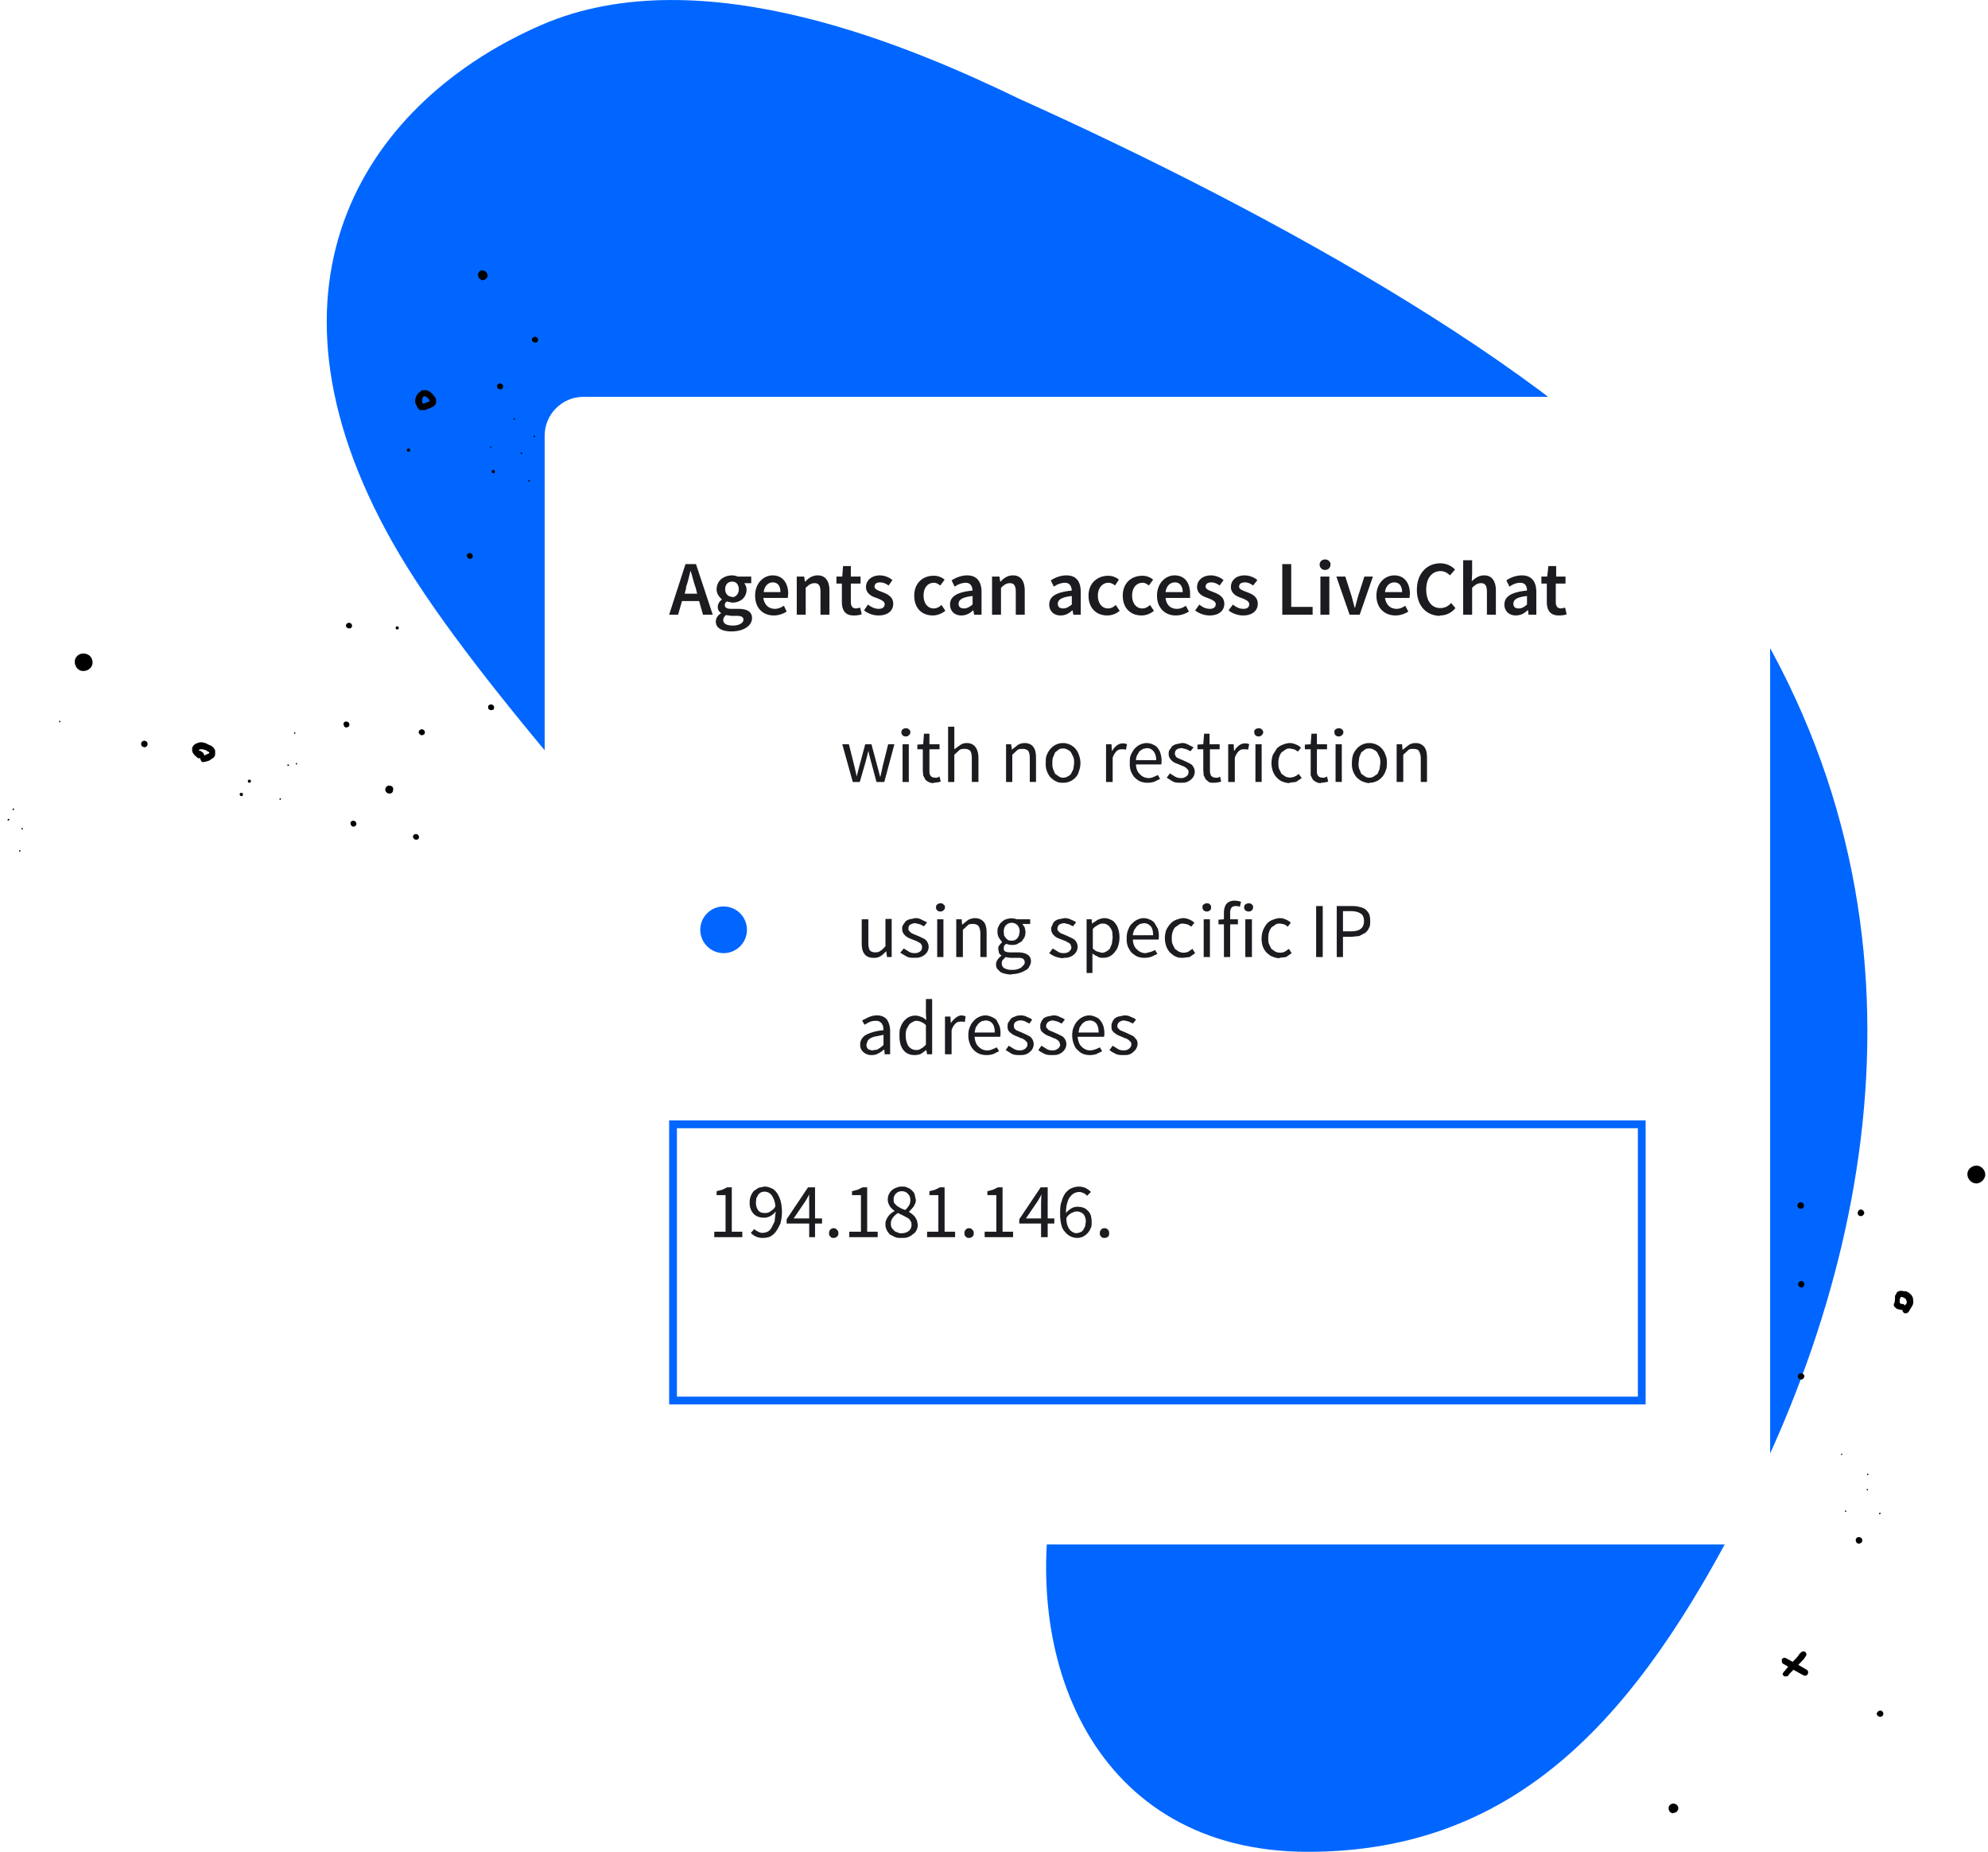 <svg xmlns="http://www.w3.org/2000/svg" width="511" height="476" fill="none"><path fill="#06F" d="M139.2 6.4c41.6-18 96.7 6.4 123 19.1C326.4 54.4 406.3 98 437.6 139.6c62.7 83.7 47 177.8 9.8 249.7C421.3 439.8 391 476 336.2 476c-55 0-75-50-64.7-96.5C281.8 333 139.2 207.2 101 139.6 62.7 72 95 25.6 139.2 6.4z"/><path fill="#000" d="M90.6 212.5c.4 0 .9-.1 1-.6a.8.8 0 00-1.5-.5c0 .5.1.9.5 1zm16.1 3.3c.4.1 1 0 1-.6a.8.8 0 00-1.5-.4c-.1.3 0 .8.5 1zm19.3-33.3c.4.1 1 0 1-.5a.8.8 0 00-1.5-.5c-.1.4 0 .9.5 1zm-17.8 6.5c.4 0 .9-.1 1-.6a.8.8 0 00-1.5-.5c-.2.4 0 .8.5 1zm-19.4-2c.4 0 .9-.1 1-.6a.8.8 0 00-1.5-.5c0 .4.1 1 .5 1zm-51.9 5c.3.2.8 0 1-.5a.8.8 0 00-1.6-.5c-.1.5.2 1 .6 1zm83.6-48.4c.4.1 1 0 1-.5a.8.8 0 00-1.5-.5c-.1.4.2.8.5 1zm7.8-43.6c.4.2.9 0 1-.5a.8.8 0 00-1.5-.5c-.1.5.1 1 .5 1zm-38.8 61.5c.4.1.9 0 1-.6a.8.8 0 00-1.5-.4c-.2.4 0 .8.5 1zM137.3 88c.4.2.9 0 1-.5a.8.8 0 00-1.5-.5c-.2.4 0 .8.5 1zM49.4 192.8v.2l.1.4.4.6 1 .9h.6c0 .2 0 .4.2.6 0 .2.2.3.4.4l.7-.1 1-.3.7-.5c.4-.2.7-.5.8-1v-1c0-.3-.3-.6-.5-.9-.3-.3-.7-.5-1-.6l-1-.5-.9-.2c-.4 0-.7 0-1.1.2a2 2 0 00-1.4 1.2v.6zm1.5.2zm.2-.2l.3-.2h.7l1 .3c.1.2.4.3.6.4l.1.1v.2c0 .1 0 0 0 0l-1.3.6c0-.2-.1-.5-.4-.8l-.6-.4c-.2 0-.3 0-.4-.2zm55.6-89.8c0 .5.1.8.4 1.2 0 .3.3.6.5.9 0 .2.3.3.6.3h1c.8-.3 1.7-.6 2.3-1 .4-.3.6-.7.6-1.1 0-.4 0-.8-.2-1.1a141.4 141.4 0 01-.8-1c-.4-.4-.9-.7-1.4-.9h-1.2l-.9.7a3.4 3.4 0 00-.9 2zm2-.7v-.3l.2-.1c0-.1.1 0 .2 0h.4l.4.4.5.5v.2h.1v.1l-1.7.7-.3-.4v-.7l.1-.4zm49 73.7c.2 0 .4 0 .6-.2.2-.1.4-.3.5-.6l1.4-3.6c.2-.5 0-1.1-.5-1.3-.4-.1-.9.2-1 .8l-1.5 3.6c-.2.6 0 1.2.5 1.3z"/><path fill="#000" d="M156.3 173.2l2 .7c.4 0 .7.2 1 .4.3 0 .6.1.8.3h.2c.2.2.3.2.6.1l.6-.3c.1-.2.2-.4 0-.7 0-.1 0-.4-.3-.5l-.6-.4-.6-.1-1-.4-2-.7a.8.8 0 00-1 .6c-.4.4-.2.9.3 1zM72 205.6l.2-.1v-.3h-.3c0 .1-.1.3 0 .4zm2-8.7l.3-.1-.1-.3h-.3v.4zm2.1-.4h.3l-.1-.4-.3.1.1.3zm-.4-7.9h.2v-.4l-.3.1v.3zm60.2-64.8l.3-.1-.1-.3h-.3v.4zm1.3-11.4l.3-.1v-.3h-.4l.1.4zm-5.1-4.5l.3-.1-.1-.3h-.3l.1.4zm-6.1 7.2h.3v-.3h-.3v.3zm8 1.6l.2-.1v-.3l-.4.1.1.3zm-118.8 69l.3-.1v-.3h-.3v.4zm-13 25.2l.2-.1v-.3H2c0 .2-.1.3 0 .4zm1.1-2.7h.3v-.4l-.4.1.1.3zm2.3 5h.3l-.1-.4-.3.1.1.3zm-.6 5.7l.3-.1-.1-.3-.3.1v.3zm94.7-15c.6.2 1.2 0 1.3-.6.2-.6 0-1.2-.6-1.3a1 1 0 00-1.3.6 1 1 0 00.6 1.3zm-37.7.7c.2.1.4 0 .4-.2.1-.3 0-.5-.2-.6-.3 0-.5 0-.6.3 0 .3.2.5.3.5zm2-3.4c.2 0 .4 0 .5-.3 0-.2 0-.4-.3-.5-.2 0-.4 0-.5.3 0 .2.1.5.3.5zm41-85.1c.1 0 .4 0 .4-.3.1-.2 0-.4-.2-.5-.3 0-.5 0-.6.3 0 .2 0 .4.3.5zm35.7 7.9c.3.1.5 0 .6-.2 0-.3 0-.5-.3-.5-.3-.1-.5 0-.5.2-.1.3 0 .5.2.5zm-14-2.4c.2.1.4 0 .5-.2 0-.3 0-.5-.3-.6-.2 0-.4 0-.5.3 0 .2 0 .5.3.5zM102 161.8c.2 0 .4 0 .5-.3 0-.2 0-.4-.3-.5-.2 0-.4 0-.5.3 0 .2 0 .4.3.5zm-81.2 10.6c1.2.3 2.5-.3 2.9-1.5.3-1.1-.2-2.4-1.5-2.8-1.2-.4-2.5.2-2.9 1.4-.3 1.2.3 2.5 1.5 2.9zm140.1-41.2c1.2.4 2.5-.2 2.8-1.4.4-1.2-.1-2.5-1.4-2.9-1.2-.3-2.5.3-2.9 1.5-.3 1 .3 2.4 1.5 2.8zM123.7 72c.6.1 1.3-.2 1.6-.9.1-.6-.2-1.3-.9-1.5-.6-.2-1.3 0-1.5.8-.1.6.2 1.3.8 1.5zm339.2 238.7c.4 0 .8-.3.8-.8a.8.8 0 00-1.7 0c0 .4.4.8.9.8zm15.4 1.9c.4 0 .8-.3.9-.8 0-.4-.4-.9-.9-.9-.4 0-.8.4-.8.9 0 .4.3.8.8.8zm-15.3 42c.3 0 .7-.3.8-.8 0-.4-.4-.8-.9-.8-.4 0-.8.3-.8.8 0 .4.4.8.8.8zm14.8 42.2c.4 0 .9-.4.9-.8 0-.5-.4-.9-.9-.9-.4 0-.8.3-.8.8 0 .4.3.9.8.9zM463 331c.4 0 .8-.4.8-.9a.8.8 0 00-1.6 0c0 .4.3.8.8.8zm-23.5 0c.4 0 .8-.4.8-.9a.8.8 0 00-1.6 0c0 .4.4.8.8.8zm47.7 5.1c.1.2.4.3.6.4l.8.2h.4c0 .3.2.6.4.8.4.2 1 0 1.2-.3l.6-1 .3-.5c.2-.3.3-.7.3-1.1l-.1-1c-.2-.4-.3-.7-.7-1-.3-.3-.7-.6-1.2-.7h-.4l-.6-.1c-.3 0-.6 0-.9.2-.2 0-.4.3-.5.6l-.3.5v.7l-.1 1c-.4.6-.2 1 .2 1.3zm1.3-2.3v-.4h.2c.3 0 .4 0 .7.2l.4.2.1.2.1.2.1.3v.5l-.5.6c0-.2-.3-.4-.5-.4s-.4 0-.7-.2a2 2 0 010-1.3zm0 1.2v.1zm0-1.5s0-.1 0 0c0-.1 0-.1 0 0 0-.1 0 0 0 0zm0-.2s.1 0 0 0c.1 0 0 0 0 0zM412.4 353l.3 1c.1.4.4.8 1 1l.7.3c.6.2 1 .4 1.6.4.2 0 .4 0 .6-.2.2 0 .3-.2.3-.4h.2c.2 0 .4-.2.5-.3.6-1.2 1.4-2.6.7-3.8l-.5-.7-.7-.3-.6-.2h-2.3l-.6.4-.5.4c-.3.3-.5.7-.6 1.2v1.2zm1.7-.7v-.3c.2 0 .2-.2.2-.2l.4-.4.2-.1.4-.1h.8l.7.3.1.2v.4c0 .3-.2.6-.3.8 0 .3-.2.5-.3.8v.2h-.2a5 5 0 01-1.5-.5h-.2v-.2c0-.2-.2-.3-.1-.4-.2-.1-.2-.3-.2-.5zM401 311.2c.2.4.7.5 1.1.4 1-.4 1.9-1 2.9-1.3l2.7-1.2c.4-.3.6-.7.4-1.2a1 1 0 00-1.2-.3c-.8.5-1.8.8-2.6 1.2l-2.9 1.3c-.3.1-.5.5-.5.7v.4z"/><path fill="#000" d="M402.9 308.1l.4 1.3 1 2.4c.2.4.7.5 1.1.3.5-.2.6-.7.4-1.1l-.5-1.2c-.3-.8-.5-1.7-1-2.4-.1-.4-.7-.5-1.1-.3-.2 0-.3.2-.4.4v.6zm55.3 122.3l.4.5h.6c.3 0 .4-.1.5-.3l.4-.5 1.8-1.8 1.9-2c0-.2.2-.3.3-.5.3-.3.3-.8 0-1.1a.8.8 0 00-1.1 0c-.5.4-.7.8-1 1.2l-1.7 1.8-.9 1-1 1.2-.2.4c0-.1 0 0 0 0z"/><path fill="#000" d="M458.4 427.7l2.4 1.4 2.7 1.5c.4.2.9.2 1.1-.2.3-.4.2-1-.2-1.2l-2.6-1.5-2.6-1.4c-.4-.3-.9-.2-1.2.2v.4c0 .4.1.7.4.8zm24.9 13.6c.4 0 .8-.3.8-.8 0-.4-.3-.8-.8-.8-.4 0-.8.3-.9.8 0 .4.4.8.9.8zm-35.9-86.7c.1 0 .3 0 .3-.2l-.2-.2-.2.1.1.3zm-9.5-33.8l.2-.2-.1-.2-.3.1c0 .1 0 .3.2.3zm3.5-9.6s.3 0 .3-.2l-.2-.2-.3.1.2.3zm-15.2-2.6s.2 0 .2-.2l-.1-.2-.3.1.2.3zm56.9 80.7l.3-.2s0-.3-.2-.3l-.2.2.1.3zm-3.1-6.2l.2-.1-.2-.3s-.2 0-.2.2l.1.2zm0-3.9l.3-.2s0-.2-.2-.2l-.2.1c0 .1 0 .3.2.3zm-5.6 9.4l.2-.1-.1-.3-.3.2s0 .2.2.2zm-1.1-14.6l.3-.1-.2-.3-.2.2.1.3zm-28.4-57.5s.2 0 .2-.2l-.1-.2c-.1 0-.3 0-.3.2l.2.2zm-1.9-13.3l.2-.1-.1-.3c-.1 0-.3 0-.3.2 0 0 0 .2.2.2zm7.7 11.1c.3 0 .4-.2.4-.4 0-.3-.1-.4-.4-.4-.2 0-.4.1-.4.4 0 .2.2.4.4.4zm-31.5 9.9c.2 0 .4-.2.4-.5 0-.2-.1-.4-.4-.4-.2 0-.4.2-.4.4 0 .3.1.5.4.5zm88.8-20c1.1 0 2.2-1 2.3-2.2 0-1.3-1-2.3-2.2-2.4-1.3 0-2.4 1-2.4 2.2 0 1.2.9 2.3 2.2 2.4zM430.1 466c.7 0 1.2-.4 1.3-1.2 0-.6-.5-1.2-1.3-1.2-.6 0-1.2.5-1.2 1.2s.5 1.3 1.2 1.3z"/><g filter="url(#filter0_dd)"><rect width="315" height="295" x="140" y="102" fill="#fff" rx="10"/></g><rect width="249" height="71" x="173" y="289" stroke="#06F" stroke-width="2" rx="https://www.livechat.com/features/security/9"/><path fill="#1B1B20" d="M183.6 318v-1.4h2.9v-9.4h-2.3v-1l1.5-.4 1.2-.6h1.2v11.4h2.7v1.4h-7.2zm13-6.2c.5 0 1-.1 1.4-.4.5-.3 1-.7 1.3-1.3a5.5 5.5 0 00-.9-2.8 2.3 2.3 0 00-2.8-.8 2 2 0 00-.7.6l-.5.9-.1 1.1c0 .8.2 1.5.6 2 .3.5 1 .7 1.7.7zm-.6 6.4a4 4 0 01-3-1.3l.9-1c.2.3.6.5 1 .7.3.2.7.3 1 .3.5 0 1-.1 1.4-.3.4-.2.7-.5 1-1l.8-1.6.3-2.6c-.4.5-1 1-1.4 1.2-.6.3-1.1.4-1.6.4-1.1 0-2-.3-2.7-1a4 4 0 01-1-2.9 4.4 4.4 0 011.1-3l1.2-.8 1.5-.3a4 4 0 011.7.4c.6.2 1 .6 1.4 1.1.4.5.7 1.2 1 2a11.7 11.7 0 010 6c-.4.8-.7 1.5-1.2 2.1-.4.6-1 1-1.5 1.3-.6.2-1.2.3-1.9.3zm12-.2v-3.5h-5.8v-1.1l5.5-8.2h1.8v8h1.8v1.3h-1.8v3.5H208zm-4-4.8h4v-3.7a41 41 0 010-2.5 19.5 19.5 0 01-1 1.8l-3 4.4zm10.3 5c-.3 0-.6 0-.8-.3-.3-.2-.4-.5-.4-.9s.1-.7.4-1c.2-.2.5-.3.8-.3.3 0 .6.1.8.4.3.2.4.5.4.9s-.1.7-.4.9c-.2.2-.5.3-.8.3zm4-.2v-1.4h3v-9.4H219v-1l1.5-.4 1.2-.6h1.2v11.4h2.7v1.4h-7.2zm13.4.2c-.6 0-1.1 0-1.6-.2l-1.4-.7c-.3-.4-.6-.7-.8-1.2a3 3 0 01-.3-1.4c0-.4 0-.8.2-1.1a4.2 4.2 0 012.2-2.3c-.5-.4-1-.8-1.3-1.3-.3-.5-.5-1-.5-1.7a3.1 3.1 0 012.2-3c.4-.2.9-.3 1.4-.3.6 0 1 0 1.5.3.4.1.8.4 1.1.7.3.3.6.6.7 1l.3 1.4c0 .3 0 .7-.2 1a4 4 0 01-.4.8l-.6.7-.6.6a6.4 6.4 0 011.6 1.3l.5.9.2 1.1c0 .5-.1 1-.3 1.4-.2.4-.5.8-.9 1a4 4 0 01-1.3.8c-.5.2-1 .2-1.7.2zm1-7.2c.4-.3.7-.8 1-1.2.2-.4.3-.9.3-1.3 0-.7-.2-1.2-.6-1.6a2 2 0 00-1.6-.7 2 2 0 00-1.5.6 2 2 0 00-.6 1.5c0 .4 0 .7.2 1l.7.7 1 .6 1 .4zm-1 6c.8 0 1.4-.2 1.9-.6.5-.4.7-1 .7-1.6 0-.4-.1-.8-.3-1-.2-.4-.4-.6-.8-.8a42.2 42.2 0 00-2.4-1.2 5 5 0 00-1.3 1.2 2.6 2.6 0 00-.3 2.6l.6.7c.3.3.6.4 1 .5.2.2.6.2 1 .2zm6.6 1v-1.4h2.9v-9.4h-2.3v-1l1.5-.4 1.2-.6h1.2v11.4h2.7v1.4h-7.2zm10.8.2c-.3 0-.6 0-.8-.3-.3-.2-.4-.5-.4-.9s.1-.7.4-1c.2-.2.5-.3.8-.3.3 0 .6.1.8.4.3.2.4.5.4.9s-.1.7-.4.9c-.2.2-.5.3-.8.3zm4-.2v-1.4h3v-9.4h-2.3v-1l1.5-.4 1.2-.6h1.2v11.4h2.7v1.4h-7.2zm14.5 0v-3.5H262v-1.1l5.5-8.2h1.8v8h1.7v1.3h-1.7v3.5h-1.6zm-4-4.8h4v-3.7a41 41 0 01.1-2.5 19.5 19.5 0 01-1 1.8l-3 4.4zm13.3 5a4 4 0 01-3.1-1.5c-.5-.5-.8-1.1-1-1.9-.2-.8-.3-1.7-.3-2.7 0-1.3 0-2.4.4-3.3.2-.9.6-1.6 1-2.2.5-.5 1-1 1.6-1.2a4.4 4.4 0 013.6 0c.5.3 1 .6 1.3 1l-1 1c-.2-.3-.5-.6-.9-.7a2 2 0 00-1.1-.3 2.8 2.8 0 00-2.3 1.2c-.4.4-.6 1-.8 1.7-.2.6-.3 1.5-.3 2.5.4-.5.9-.9 1.4-1.2a3 3 0 011.6-.4c1.1 0 2 .3 2.6 1 .7.6 1 1.6 1 3 0 .6 0 1.1-.3 1.6a4 4 0 01-2 2.1c-.4.2-1 .3-1.4.3zm0-1.3c.3 0 .6 0 .8-.2.3 0 .5-.3.7-.5l.5-.9.2-1.2a3 3 0 00-.6-2c-.4-.4-1-.7-1.8-.7-.4 0-.8.2-1.3.4-.5.3-1 .7-1.3 1.3 0 1.3.3 2.2.8 2.9.5.6 1.1 1 2 1zm7 1.3c-.3 0-.6 0-.8-.3-.3-.2-.4-.5-.4-.9s.1-.7.4-1c.2-.2.5-.3.8-.3.4 0 .6.1.9.4.2.2.3.5.3.9s-.1.7-.3.9c-.3.2-.5.3-.9.3zm-59.4-72c-1 0-1.8-.3-2.3-1-.5-.6-.7-1.5-.7-2.8v-6.1h1.7v6c0 .8.1 1.5.4 2 .3.3.7.5 1.4.5.5 0 1-.1 1.3-.4.4-.2.8-.6 1.3-1.2v-7h1.6v9.8H228l-.2-1.5c-.5.5-1 1-1.5 1.3a3 3 0 01-1.7.4zm10.6 0c-.7 0-1.4 0-2-.3l-1.7-1 .9-1.1 1.3.8c.4.3 1 .4 1.5.4.7 0 1.1-.2 1.5-.5.3-.3.4-.6.4-1 0-.3 0-.5-.2-.7 0-.2-.3-.4-.5-.5l-.7-.4-.8-.3-1-.4a5 5 0 01-1-.6 3 3 0 01-.6-.7 2 2 0 01-.3-1.1c0-.4 0-.7.2-1l.7-1a3 3 0 011-.5l1.5-.3a3 3 0 011.6.4l1.4.7-.8 1-1-.5-1.2-.3c-.6 0-1 .2-1.4.4-.3.3-.4.6-.4 1 0 .2 0 .4.2.6l.5.5.6.3a29.3 29.3 0 012.9 1.3 2.5 2.5 0 011 2 2.6 2.6 0 01-1 2 3 3 0 01-1.1.6c-.5.2-1 .2-1.5.2zm5.8-.2v-9.7h1.6v9.7H241zm.8-11.7c-.3 0-.6-.1-.8-.3a1 1 0 01-.3-.8c0-.3.1-.6.3-.7.2-.2.5-.3.8-.3.4 0 .6 0 .8.3.3.1.4.4.4.7 0 .3-.1.6-.4.8-.2.2-.4.3-.8.3zm4.1 11.7v-9.7h1.4l.1 1.4 1.5-1.2a4 4 0 011.8-.5c1 0 1.8.4 2.3 1 .5.6.7 1.6.7 2.8v6.2H252v-6c0-.9-.2-1.5-.5-2-.3-.3-.7-.5-1.4-.5-.5 0-1 0-1.3.3l-1.3 1.2v7h-1.7zm14.2 4.5a7 7 0 01-1.6-.2 4 4 0 01-1.3-.5l-.8-.8a2.2 2.2 0 01.1-2.3 4 4 0 011-1v-.1a2 2 0 01-.6-.6l-.2-1c0-.4 0-.8.3-1 .2-.4.5-.6.7-.8l-.8-1.1a3 3 0 01-.4-1.6c0-.5 0-1 .3-1.4.2-.5.4-.8.8-1.1.3-.3.7-.6 1.1-.7a4.2 4.2 0 012.8 0h3.4v1.2h-2l.6.9.2 1.1c0 .6-.1 1-.3 1.5l-.7 1-1.2.7a3.9 3.9 0 01-2.1.1l-.7-.2-.5.5-.1.6c0 .3 0 .6.3.8.3.2.7.3 1.4.3h1.9c1 0 2 .2 2.5.6.6.3.9 1 .9 1.7 0 .5-.2.9-.4 1.3s-.5.8-1 1a6.8 6.8 0 01-3.6 1zm0-8.7l.8-.1.7-.5.4-.7.2-1c0-.7-.2-1.3-.6-1.7a2 2 0 00-1.5-.6 2 2 0 00-1.4.6c-.4.4-.6 1-.6 1.7l.1 1 .5.7.6.5.8.1zm.3 7.5a4.1 4.1 0 002.2-.6l.6-.6c.2-.2.3-.5.3-.7 0-.5-.2-.8-.5-1-.4-.2-.9-.2-1.5-.2h-1.7a5.3 5.3 0 01-1.2-.2l-.8.8c-.2.3-.2.6-.2.8 0 .6.2 1 .7 1.3a4 4 0 002 .4zm13-3a6.2 6.2 0 01-3.6-1.3l.9-1.2 1.3.8c.4.3 1 .4 1.5.4.7 0 1.2-.2 1.5-.5.3-.3.5-.6.5-1l-.2-.7c-.2-.2-.3-.4-.6-.5l-.7-.4-.8-.3-1-.4a3.1 3.1 0 01-1.6-1.3 2 2 0 01-.3-1.1c0-.4.1-.7.3-1 .1-.4.3-.7.6-1a3 3 0 011-.5l1.5-.3c.6 0 1.2.1 1.7.4.5.2 1 .4 1.3.7l-.8 1-1-.5-1.2-.3c-.6 0-1 .2-1.4.4-.2.3-.4.6-.4 1 0 .2 0 .4.2.6l.5.5.7.3a29.3 29.3 0 012.8 1.3 2.5 2.5 0 011 2 2.6 2.6 0 01-1 2 3 3 0 01-1.1.6c-.4.2-1 .2-1.5.2zm6 3.8v-13.8h1.3l.1 1.1 1.5-1c.6-.2 1.1-.4 1.7-.4.6 0 1.2.2 1.6.4.5.2 1 .6 1.2 1 .4.4.6 1 .8 1.6a7.4 7.4 0 01-.1 4.2c-.2.7-.6 1.2-1 1.7a4 4 0 01-1.3 1c-.5.2-1 .3-1.6.3-.4 0-.9 0-1.3-.3a7 7 0 01-1.4-.8v5h-1.6zm4-5.2a2 2 0 001-.3c.4-.2.7-.4 1-.8l.5-1.2.2-1.6-.1-1.5a3 3 0 00-.5-1 2 2 0 00-.8-.8 2 2 0 00-1.1-.3 2 2 0 00-1.3.4c-.4.2-.9.5-1.3 1v5c.4.4.8.7 1.2.8l1.1.3zm11 1.3a5 5 0 01-1.9-.3c-.5-.2-1-.6-1.5-1-.4-.4-.7-1-1-1.6a6 6 0 01-.3-2.1c0-.8.1-1.6.4-2.2.2-.6.5-1.2 1-1.6a4.2 4.2 0 013-1.4 4 4 0 011.6.4c.5.2.9.5 1.2.9l.8 1.4a6.4 6.4 0 01.2 2.8h-6.6c0 1 .4 2 1 2.5a3 3 0 002.3 1l1.2-.3a6 6 0 001.2-.5l.6 1-1.5.7a5 5 0 01-1.7.3zm-3.1-5.8h5.2c0-1-.2-1.8-.6-2.3-.5-.5-1-.8-1.8-.8l-1 .2-.8.6-.7 1c-.1.4-.3.8-.3 1.3zm12.9 5.8c-.7 0-1.3 0-1.8-.3-.6-.2-1-.6-1.5-1a5 5 0 01-1-1.6 6.4 6.4 0 010-4.3c.3-.6.7-1.2 1.1-1.6.4-.5 1-.8 1.5-1 .6-.2 1.2-.4 1.8-.4.6 0 1.2.2 1.6.4.5.2.9.5 1.2.8l-.8 1a4 4 0 00-1-.6l-1-.2c-.4 0-.8 0-1.2.3l-1 .7a4 4 0 00-.6 1.2 5 5 0 00-.2 1.6c0 .5 0 1 .2 1.5l.6 1.2 1 .7a2.9 2.9 0 002.5 0l1-.7.7 1.1-1.4 1-1.7.2zm5.3-.2v-9.7h1.6v9.7h-1.6zm.8-11.7c-.3 0-.6-.1-.8-.3a1 1 0 01-.3-.8c0-.3 0-.6.3-.7.2-.2.5-.3.8-.3.3 0 .6 0 .8.3.2.1.3.4.3.7 0 .3 0 .6-.3.8-.2.2-.5.3-.8.3zm4.4 11.7v-8.4h-1.4v-1.2l1.4-.1v-1.6c0-1 .2-1.7.6-2.3.5-.6 1.2-.9 2.2-.9l.9.1.7.2-.3 1.3c-.4-.2-.8-.2-1.1-.2-1 0-1.4.6-1.4 1.8v1.6h2v1.3h-2v8.4h-1.6zm5.5 0v-9.7h1.7v9.7H320zm.9-11.7c-.4 0-.6-.1-.9-.3a1 1 0 01-.3-.8c0-.3.1-.6.3-.7.3-.2.5-.3.9-.3.3 0 .5 0 .8.3.2.1.3.4.3.7 0 .3-.1.6-.3.8-.3.2-.5.3-.8.3zm7.9 12c-.7 0-1.3-.2-1.8-.4-.6-.2-1-.6-1.5-1a5 5 0 01-1-1.6 6.5 6.5 0 01.1-4.3c.3-.6.6-1.2 1-1.6.4-.5 1-.8 1.5-1 .6-.2 1.2-.4 1.8-.4.6 0 1.2.2 1.6.4.5.2.9.5 1.2.8l-.8 1a4 4 0 00-.9-.6l-1-.2c-.5 0-.9 0-1.3.3l-1 .7a4 4 0 00-.6 1.2 5 5 0 00-.2 1.6c0 .5 0 1 .2 1.5l.6 1.2 1 .7a2.9 2.9 0 002.5 0l1-.7.7 1.1-1.4 1-1.7.2zm9.4-.3v-13.1h1.7V246h-1.7zm5.3 0v-13.1h3.7c.8 0 1.4 0 2 .2.6.1 1.2.3 1.6.6.4.3.7.7 1 1.2.2.5.3 1.1.3 1.8s0 1.3-.3 1.8c-.2.5-.6 1-1 1.3l-1.5.8-2 .2h-2.2v5.2h-1.6zm1.6-6.6h2c1.1 0 2-.2 2.5-.6.6-.4.9-1.1.9-2 0-1-.3-1.7-.9-2-.6-.4-1.4-.6-2.6-.6h-1.9v5.2zM224 271.2a3 3 0 01-2-.7c-.6-.5-.9-1.1-.9-2 0-1 .5-1.9 1.5-2.5 1-.5 2.4-1 4.5-1.2l-.1-.9c0-.3-.2-.5-.3-.7-.1-.3-.4-.4-.6-.6a2 2 0 00-1-.2 4 4 0 00-1.6.3l-1.3.7-.6-1.1 1.6-.8c.7-.3 1.4-.5 2.2-.5 1.2 0 2 .4 2.6 1.1.5.8.8 1.7.8 3v5.9h-1.4l-.1-1.2h-.1c-.5.4-1 .8-1.5 1-.5.3-1.1.4-1.7.4zm.5-1.3c.4 0 .9 0 1.3-.3a7 7 0 001.3-1V266l-2 .4c-.6.1-1 .3-1.4.5a2 2 0 00-.7.7l-.3.9c0 .5.2 1 .5 1.2.4.2.8.3 1.3.3zm10.6 1.3c-1.2 0-2.2-.4-2.9-1.3-.7-.9-1-2.1-1-3.7 0-.8 0-1.5.3-2.2a5 5 0 01.9-1.6c.4-.4.8-.8 1.3-1a3.7 3.7 0 013.1 0c.4.1.8.4 1.3.8l-.1-1.7v-3.7h1.6V271h-1.3l-.2-1.1-1.4 1c-.5.2-1 .3-1.6.3zm.4-1.3a2 2 0 001.3-.4c.4-.2.8-.5 1.2-1v-5a4 4 0 00-1.2-.8 3 3 0 00-1.2-.3c-.4 0-.7.1-1 .3-.4.2-.7.4-1 .8l-.6 1.1a5 5 0 00-.2 1.5c0 1.2.3 2.1.7 2.8.5.6 1.1 1 2 1zm7.4 1.1v-9.7h1.4l.1 1.7c.4-.6.8-1 1.3-1.4.5-.4 1-.6 1.5-.6l1 .2-.2 1.5-.5-.1h-.5c-.4 0-.8 0-1.3.4a4 4 0 00-1.1 1.8v6.2h-1.7zm10.7.2a5 5 0 01-1.8-.3 4.4 4.4 0 01-2.5-2.6 6 6 0 01-.4-2.1c0-.8.1-1.6.4-2.2.2-.6.6-1.2 1-1.6a4.2 4.2 0 013-1.4 4 4 0 011.6.4c.5.2 1 .5 1.3.9l.7 1.4a6.4 6.4 0 01.2 2.8h-6.6c.1 1 .4 2 1 2.5a3 3 0 002.3 1c.5 0 .9-.1 1.3-.3a6 6 0 001.1-.5l.6 1-1.4.7a5 5 0 01-1.8.3zm-3-5.8h5.1c0-1-.2-1.8-.6-2.3-.4-.5-1-.8-1.8-.8l-1 .2-.8.6-.7 1-.3 1.3zm11.5 5.8c-.7 0-1.3 0-2-.3l-1.6-1 .8-1.1 1.3.8c.5.3 1 .4 1.6.4.6 0 1-.2 1.4-.5.3-.3.5-.6.5-1 0-.3 0-.5-.2-.7l-.5-.5-.7-.4c-.3 0-.6-.2-.8-.3l-1-.4a5 5 0 01-1-.6 3 3 0 01-.7-.7 2 2 0 01-.2-1.1c0-.4 0-.7.2-1l.7-1a3 3 0 011-.5c.4-.2.9-.3 1.4-.3.6 0 1.2.1 1.7.4.5.2 1 .4 1.3.7l-.7 1-1-.5c-.4-.2-.8-.3-1.3-.3-.6 0-1 .2-1.3.4-.3.3-.4.6-.4 1l.1.6.5.5.7.3a29.3 29.3 0 012.8 1.3 2.5 2.5 0 011 2 2.6 2.6 0 01-1 2 3 3 0 01-1 .6c-.5.2-1 .2-1.6.2zm8.4 0c-.7 0-1.4 0-2-.3-.6-.3-1.2-.6-1.6-1l.8-1.1 1.3.8c.4.3 1 .4 1.6.4.6 0 1-.2 1.4-.5.3-.3.5-.6.5-1l-.2-.7-.5-.5-.7-.4c-.3 0-.6-.2-.8-.3l-1-.4a5 5 0 01-1-.6 3 3 0 01-.7-.7 2 2 0 01-.2-1.1c0-.4 0-.7.2-1 .1-.4.4-.7.6-1a3 3 0 011-.5l1.5-.3c.6 0 1.2.1 1.7.4.5.2 1 .4 1.3.7l-.8 1-1-.5-1.2-.3c-.6 0-1 .2-1.3.4-.3.3-.5.6-.5 1 0 .2 0 .4.2.6l.5.5.7.3a29.3 29.3 0 012.8 1.3 2.5 2.5 0 011 2 2.6 2.6 0 01-1 2 3 3 0 01-1 .6c-.5.2-1 .2-1.6.2zm9.8 0a5 5 0 01-1.9-.3c-.5-.2-1-.6-1.4-1-.5-.4-.8-1-1-1.6a6 6 0 01-.4-2.1c0-.8.1-1.6.4-2.2.2-.6.6-1.2 1-1.6a4.2 4.2 0 013-1.4 4 4 0 011.6.4c.5.2 1 .5 1.2.9.4.4.6.9.8 1.4a6.4 6.4 0 01.2 2.8H277c.1 1 .4 2 1 2.5a3 3 0 002.3 1 6 6 0 002.4-.8l.6 1-1.4.7a5 5 0 01-1.8.3zm-3-5.8h5.1c0-1-.2-1.8-.6-2.3-.4-.5-1-.8-1.8-.8l-1 .2-.8.6-.7 1-.3 1.3zm11.5 5.8c-.7 0-1.4 0-2-.3-.6-.3-1.2-.6-1.6-1l.8-1.1 1.3.8c.4.3 1 .4 1.6.4.6 0 1-.2 1.4-.5.3-.3.5-.6.5-1 0-.3 0-.5-.2-.7l-.5-.5-.7-.4c-.3 0-.6-.2-.8-.3l-1-.4a5 5 0 01-1-.6 3 3 0 01-.7-.7 2 2 0 01-.2-1.1c0-.4 0-.7.2-1 .1-.4.4-.7.6-1a3 3 0 011-.5l1.5-.3c.6 0 1.2.1 1.7.4.5.2 1 .4 1.3.7l-.8 1-1-.5-1.2-.3c-.6 0-1 .2-1.3.4-.3.3-.5.6-.5 1 0 .2 0 .4.2.6l.5.5.7.3a30.5 30.5 0 012.8 1.3l.7.8c.2.3.3.7.3 1.1a2.6 2.6 0 01-1 2 3 3 0 01-1 .7c-.5.2-1 .2-1.6.2z"/><circle cx="186" cy="239" r="13" fill="#fff" stroke="#06F" stroke-width="https://www.livechat.com/features/security/2"/><circle cx="186" cy="239" r="6" fill="#06F"/><path fill="#1B1B20" d="M219.2 201l-2.7-9.7h1.7l1.4 5.6a82.3 82.3 0 01.6 2.7 209.5 209.5 0 01.7-2.7l1.5-5.6h1.6l1.5 5.6a108 108 0 01.7 2.7h.1a58 58 0 00.6-2.7l1.4-5.6h1.6l-2.6 9.7h-2l-1.4-5.2a72.6 72.6 0 01-.7-2.8 128.6 128.6 0 01-.7 2.8L221 201h-2zm12.8 0v-9.7h1.6v9.7H232zm.8-11.7c-.3 0-.6-.1-.8-.3a1 1 0 01-.3-.8c0-.3.1-.6.3-.7.2-.2.5-.3.8-.3.4 0 .6 0 .8.3.3.1.4.4.4.7 0 .3-.1.6-.4.8-.2.2-.4.3-.8.3zm7.2 12c-.5 0-1-.1-1.3-.3-.4-.2-.7-.4-.9-.7l-.5-1-.1-1.3v-5.4h-1.4v-1.2l1.5-.1.2-2.7h1.4v2.7h2.6v1.3h-2.6v5.4c0 .6 0 1 .3 1.4.2.3.6.5 1.2.5h.5l.6-.3.3 1.3a7 7 0 01-1.8.3zm3.7-.3v-14.2h1.6v5.8l1.4-1c.5-.4 1.1-.6 1.8-.6 1 0 1.8.4 2.2 1 .5.6.8 1.6.8 2.8v6.2h-1.7v-6c0-.9-.1-1.5-.4-2a2 2 0 00-1.4-.5c-.5 0-1 0-1.4.3l-1.3 1.2v7h-1.6zm14.9 0v-9.7h1.3l.2 1.4 1.5-1.2c.5-.3 1.1-.5 1.8-.5 1 0 1.8.4 2.2 1 .5.6.7 1.6.7 2.8v6.2h-1.6v-6c0-.9-.1-1.5-.4-2a2 2 0 00-1.4-.5c-.5 0-1 0-1.4.3l-1.3 1.2v7h-1.6zm14.7.2c-.6 0-1.2 0-1.7-.3-.6-.2-1-.6-1.5-1a5.1 5.1 0 01-1.3-3.7c0-.9 0-1.6.3-2.2a5 5 0 011-1.6 4.2 4.2 0 013.2-1.4 4.3 4.3 0 014 3 5.8 5.8 0 010 4.3c-.1.6-.5 1.2-.9 1.6a4.2 4.2 0 01-3.1 1.3zm0-1.3a2 2 0 001.1-.3c.4-.2.7-.4.9-.7l.6-1.2.2-1.5c0-.6 0-1.1-.2-1.6l-.6-1.2c-.2-.3-.5-.5-.9-.7a2 2 0 00-1.1-.3c-.4 0-.8 0-1.2.3l-.9.7-.5 1.2c-.2.5-.2 1-.2 1.6 0 .5 0 1 .2 1.5l.5 1.2 1 .7c.3.2.7.3 1 .3zm11 1.1v-9.7h1.4l.1 1.7h.1c.3-.6.7-1 1.2-1.4a2.6 2.6 0 012.6-.3l-.3 1.4-.5-.1h-.5c-.4 0-.8 0-1.3.4a4 4 0 00-1.1 1.8v6.2h-1.7zm10.7.2a5 5 0 01-1.8-.3c-.6-.2-1-.6-1.5-1-.4-.4-.7-1-1-1.6a6 6 0 01-.3-2.1c0-.8 0-1.6.3-2.2.3-.6.6-1.2 1-1.6a4.2 4.2 0 013-1.4 4 4 0 011.7.4c.5.2.9.5 1.2.9.3.4.6.9.7 1.4a6.4 6.4 0 01.2 2.8H292c0 1 .4 2 1 2.5a3 3 0 002.2 1c.5 0 1-.1 1.3-.3a6 6 0 001.1-.5l.6 1-1.4.7a5 5 0 01-1.8.3zm-3-5.8h5.2c0-1-.3-1.8-.7-2.3-.4-.5-1-.8-1.7-.8l-1 .2-.9.6-.6 1c-.2.4-.3.8-.3 1.3zm11.5 5.8c-.7 0-1.3 0-2-.3l-1.6-1 .8-1.1 1.3.8c.5.3 1 .4 1.6.4a2 2 0 001.4-.5c.4-.3.5-.6.5-1 0-.3 0-.5-.2-.7l-.5-.5-.7-.4c-.3 0-.5-.2-.8-.3l-1-.4a3.1 3.1 0 01-1.6-1.3 2 2 0 01-.3-1.1c0-.4 0-.7.2-1l.7-1a3 3 0 011-.5l1.4-.3a3 3 0 011.7.4l1.4.7-.8 1-1-.5-1.2-.3c-.7 0-1.1.2-1.4.4-.3.3-.4.6-.4 1 0 .2 0 .4.2.6 0 .2.2.3.4.5l.7.3a29.3 29.3 0 012.8 1.3 2.5 2.5 0 011 2 2.6 2.6 0 01-1 2 3 3 0 01-1 .6c-.5.2-1 .2-1.6.2zm8.5 0c-.5 0-1 0-1.3-.2l-.8-.7-.5-1-.1-1.3v-5.4h-1.5v-1.2l1.5-.1.2-2.7h1.4v2.7h2.6v1.3H311v5.4c0 .6.1 1 .3 1.4.3.3.7.5 1.2.5h.6l.5-.3.3 1.3a7.1 7.1 0 01-1.8.3zm3.7-.2v-9.7h1.4l.1 1.7h.1c.3-.6.7-1 1.2-1.4a2.6 2.6 0 012.6-.3l-.3 1.4-.5-.1h-.5c-.4 0-.8 0-1.3.4a4 4 0 00-1.1 1.8v6.2h-1.7zm7 0v-9.7h1.6v9.7h-1.6zm.8-11.7c-.3 0-.6-.1-.8-.3a1 1 0 01-.3-.8c0-.3 0-.6.3-.7.2-.2.5-.3.8-.3.3 0 .6 0 .8.3.2.1.4.4.4.7 0 .3-.2.6-.4.8-.2.2-.5.3-.8.3zm8 12c-.7 0-1.3-.2-1.9-.4-.5-.2-1-.6-1.4-1a5 5 0 01-1-1.6 6.4 6.4 0 010-4.3l1-1.6a4 4 0 011.6-1c.5-.2 1.1-.4 1.8-.4.6 0 1.1.2 1.6.4s.9.5 1.2.8l-.8 1a4 4 0 00-1-.6l-1-.2c-.4 0-.8 0-1.2.3l-1 .7a4 4 0 00-.6 1.2 5 5 0 00-.2 1.6c0 .5 0 1 .2 1.5l.6 1.2 1 .7a2.9 2.9 0 002.4 0c.4-.2.8-.4 1-.7l.8 1.1-1.5 1-1.7.2zm8 0c-.4 0-.9-.1-1.2-.3-.4-.2-.7-.4-.9-.7l-.5-1v-6.7h-1.5v-1.2l1.5-.1.2-2.7h1.4v2.7h2.6v1.3h-2.6v5.4c0 .6 0 1 .3 1.4.2.3.6.5 1.2.5h.5l.6-.3.3 1.3a7.1 7.1 0 01-1.8.3zm3.8-.3v-9.7h1.6v9.7h-1.6zm.8-11.7c-.3 0-.6-.1-.8-.3a1 1 0 01-.3-.8c0-.3 0-.6.3-.7.2-.2.5-.3.8-.3.3 0 .6 0 .8.3.3.1.4.4.4.7 0 .3-.1.6-.4.8-.2.2-.5.3-.8.3zm7.9 12c-.6 0-1.2-.2-1.7-.4-.6-.2-1-.6-1.5-1a5.1 5.1 0 01-1.3-3.7c0-.9.1-1.6.3-2.2a5 5 0 011-1.6 4.2 4.2 0 013.2-1.4 4.3 4.3 0 014.1 3c.3.6.4 1.3.4 2.2 0 .8-.1 1.5-.4 2.1-.2.6-.6 1.2-1 1.6a4.2 4.2 0 01-3.1 1.3zm0-1.4a2 2 0 001.1-.3l1-.7.5-1.2.2-1.5c0-.6 0-1.1-.2-1.6l-.6-1.2c-.2-.3-.5-.5-.9-.7a2 2 0 00-1.1-.3c-.4 0-.8 0-1.2.3l-.9.7-.5 1.2-.2 1.6c0 .5 0 1 .2 1.5l.5 1.2 1 .7c.3.2.7.3 1 .3zm7 1.1v-9.7h1.4l.1 1.4h.1l1.5-1.2c.5-.3 1-.5 1.8-.5 1 0 1.7.4 2.2 1 .5.6.7 1.6.7 2.8v6.2h-1.6v-6c0-.9-.2-1.5-.5-2-.2-.3-.7-.5-1.4-.5-.5 0-1 0-1.3.3l-1.3 1.2v7H359z"/><circle cx="186" cy="195" r="13" fill="#fff" stroke="#C6C6CA" stroke-width="https://www.livechat.com/features/security/2"/><path fill="#1B1B20" d="M176.3 151c.5-1.3.8-2.8 1.2-4.3.5 1.5.8 3 1.3 4.3l.4 1.6H176l.4-1.6zm-4.3 7h2.3l1-3.5h4.4l1 3.5h2.5l-4.3-13h-2.7l-4.2 13zm16 4.3c3.2 0 5.3-1.5 5.3-3.4 0-1.7-1.3-2.4-3.6-2.4h-1.8c-1.2 0-1.6-.4-1.6-1 0-.4.2-.6.5-.9l1.4.3c2 0 3.7-1.2 3.7-3.4 0-.6-.3-1.2-.6-1.6h1.8v-1.7h-3.5c-.4-.2-1-.3-1.4-.3-2.1 0-4 1.3-4 3.6 0 1.1.7 2 1.4 2.6-.6.4-1.1 1.1-1.1 1.9 0 .8.4 1.3.9 1.6-1 .6-1.4 1.4-1.4 2.2 0 1.7 1.7 2.5 4 2.5zm.2-8.9c-1 0-1.8-.7-1.8-2 0-1.2.8-1.9 1.8-1.9s1.7.7 1.7 2c0 1.2-.8 2-1.7 2zm.2 7.4c-1.6 0-2.5-.5-2.5-1.4 0-.4.2-.9.7-1.3l1.4.2h1.3c1.1 0 1.8.2 1.8 1s-1.1 1.5-2.7 1.5zm10.5-2.6c1.2 0 2.4-.4 3.3-1l-.7-1.5c-.8.5-1.5.8-2.3.8-1.6 0-2.7-1-3-2.8h6.3l.1-1.1c0-2.7-1.4-4.7-4-4.7-2.3 0-4.5 2-4.5 5.2s2 5.1 4.8 5.1zm-2.6-6c.2-1.6 1.2-2.5 2.3-2.5 1.4 0 2 1 2 2.5h-4.3zm8.5 5.8h2.3v-6.9c.8-.8 1.4-1.2 2.3-1.2 1 0 1.5.6 1.5 2.2v5.9h2.3v-6.2c0-2.4-1-3.9-3-3.9-1.4 0-2.4.7-3.2 1.6h-.1l-.2-1.3h-1.9v9.8zm14.7.2a6 6 0 002-.3l-.4-1.7-1 .2c-1 0-1.4-.6-1.4-1.7V150h2.5v-1.8h-2.5v-2.7h-2l-.2 2.7H215v1.8h1.4v4.7c0 2.1.8 3.5 3 3.5zm6.3 0c2.5 0 3.8-1.3 3.8-3 0-1.8-1.5-2.5-2.8-3-1-.4-2-.7-2-1.4s.5-1.1 1.4-1.1c.8 0 1.5.3 2.2.8l1-1.4a5.3 5.3 0 00-3.2-1.2c-2.2 0-3.6 1.3-3.6 3 0 1.6 1.4 2.4 2.7 2.8 1 .4 2.1.8 2.1 1.6 0 .7-.5 1.2-1.5 1.2s-1.9-.4-2.8-1.1l-1 1.5a6 6 0 003.7 1.3zm14 0c1 0 2.2-.4 3.2-1.2l-1-1.5c-.5.5-1.2.9-2 .9-1.5 0-2.6-1.3-2.6-3.3 0-2 1-3.3 2.7-3.3.6 0 1 .3 1.6.7l1.1-1.5a4.2 4.2 0 00-2.9-1c-2.6 0-4.9 1.8-4.9 5.1s2 5.1 4.8 5.1zm7.3 0c1.2 0 2.2-.5 3-1.3h.1l.2 1.1h1.9v-5.8c0-2.8-1.3-4.3-3.7-4.3-1.5 0-3 .6-4 1.3l.8 1.6a5 5 0 012.8-1c1.3 0 1.7.9 1.8 2-4 .4-5.8 1.5-5.8 3.6 0 1.7 1.2 2.8 2.9 2.8zm.7-1.8c-.8 0-1.4-.3-1.4-1.2 0-1 .9-1.7 3.6-2v2.2c-.8.6-1.4 1-2.2 1zm7.2 1.6h2.3v-6.9c.8-.8 1.4-1.2 2.3-1.2 1 0 1.5.6 1.5 2.2v5.9h2.3v-6.2c0-2.4-1-3.9-3-3.9-1.4 0-2.4.7-3.2 1.6h-.1l-.2-1.3H255v9.8zm17.6.2c1.2 0 2.2-.5 3-1.3h.1l.2 1.1h1.9v-5.8c0-2.8-1.2-4.3-3.7-4.3-1.5 0-3 .6-4 1.3l.8 1.6a5 5 0 012.8-1c1.3 0 1.7.9 1.8 2-4 .4-5.8 1.5-5.8 3.6 0 1.7 1.2 2.8 2.9 2.8zm.7-1.8c-.8 0-1.4-.3-1.4-1.2 0-1 .9-1.7 3.6-2v2.2c-.8.6-1.4 1-2.2 1zm11.3 1.8c1.1 0 2.3-.4 3.2-1.2l-1-1.5c-.5.5-1.2.9-2 .9-1.5 0-2.6-1.3-2.6-3.3 0-2 1.2-3.3 2.7-3.3.7 0 1.2.3 1.7.7l1-1.5a4.2 4.2 0 00-2.8-1c-2.6 0-5 1.8-5 5.1s2.1 5.1 4.8 5.1zm8.8 0c1.1 0 2.3-.4 3.2-1.2l-1-1.5c-.5.5-1.2.9-2 .9-1.5 0-2.6-1.3-2.6-3.3 0-2 1.1-3.3 2.7-3.3.6 0 1.1.3 1.6.7l1.1-1.5a4.2 4.2 0 00-2.8-1c-2.7 0-5 1.8-5 5.1s2.1 5.1 4.8 5.1zm8.8 0c1.3 0 2.4-.4 3.4-1l-.8-1.5c-.7.5-1.4.8-2.3.8-1.6 0-2.7-1-2.9-2.8h6.3v-1.1c0-2.7-1.3-4.7-4-4.7-2.3 0-4.5 2-4.5 5.2s2.1 5.1 4.8 5.1zm-2.6-6c.2-1.6 1.2-2.5 2.4-2.5 1.3 0 2 1 2 2.5h-4.4zm11.3 6c2.5 0 3.8-1.3 3.8-3 0-1.8-1.5-2.5-2.8-3-1-.4-2-.7-2-1.4s.5-1.1 1.5-1.1c.7 0 1.4.3 2.1.8l1-1.4a5.3 5.3 0 00-3.2-1.2c-2.2 0-3.6 1.3-3.6 3 0 1.6 1.4 2.4 2.7 2.8 1 .4 2.1.8 2.1 1.6 0 .7-.5 1.2-1.5 1.2s-1.9-.4-2.7-1.1l-1.1 1.5c1 .8 2.4 1.3 3.7 1.3zm8.6 0c2.5 0 3.8-1.3 3.8-3 0-1.8-1.4-2.5-2.8-3-1-.4-2-.7-2-1.4s.5-1.1 1.5-1.1c.8 0 1.4.3 2.1.8l1.1-1.4a5.3 5.3 0 00-3.3-1.2c-2.2 0-3.5 1.3-3.5 3 0 1.6 1.4 2.4 2.7 2.8 1 .4 2 .8 2 1.6 0 .7-.4 1.2-1.5 1.2-1 0-1.8-.4-2.7-1.1l-1.1 1.5c1 .8 2.4 1.3 3.7 1.3zm10.1-.2h7.8v-2h-5.5v-11h-2.3v13zm9.8 0h2.3v-9.8h-2.3v9.8zm1.2-11.5c.8 0 1.4-.6 1.4-1.4 0-.7-.6-1.3-1.4-1.3-.8 0-1.4.6-1.4 1.3 0 .8.6 1.4 1.4 1.4zm6.3 11.5h2.6l3.4-9.8h-2.2l-1.6 5-.8 3h-.1l-.8-3-1.6-5h-2.3l3.4 9.8zm11.8.2c1.2 0 2.4-.4 3.3-1l-.8-1.5c-.7.5-1.4.8-2.2.8-1.6 0-2.7-1-3-2.8h6.3l.1-1.1c0-2.7-1.4-4.7-4-4.7-2.4 0-4.6 2-4.6 5.2s2.1 5.1 4.9 5.1zm-2.7-6c.2-1.6 1.2-2.5 2.4-2.5 1.3 0 2 1 2 2.5H356zm14 6a5 5 0 004.1-1.9L373 155c-.7.8-1.6 1.3-2.8 1.3-2.2 0-3.6-1.8-3.6-4.8 0-2.9 1.5-4.7 3.7-4.7 1 0 1.8.5 2.4 1.1l1.3-1.5a5.2 5.2 0 00-3.8-1.6c-3.3 0-6 2.5-6 6.8s2.6 6.7 6 6.7zm6.1-.2h2.3v-6.9c.8-.8 1.4-1.2 2.3-1.2 1 0 1.5.6 1.5 2.2v5.9h2.3v-6.2c0-2.4-1-3.9-3-3.9-1.4 0-2.3.7-3.2 1.5l.1-1.9V144h-2.3v14zm13.5.2c1.2 0 2.2-.5 3-1.3h.2l.1 1.1h2v-5.8c0-2.8-1.3-4.3-3.7-4.3a7 7 0 00-4 1.3l.8 1.6c.8-.6 1.8-1 2.7-1 1.4 0 1.8.9 1.8 2-4 .4-5.8 1.5-5.8 3.6 0 1.7 1.2 2.8 3 2.8zm.8-1.8c-.8 0-1.4-.3-1.4-1.2 0-1 .8-1.7 3.5-2v2.2c-.7.6-1.3 1-2.1 1zm10.3 1.8c.8 0 1.5-.1 2-.3l-.4-1.7-1 .2c-1 0-1.4-.6-1.4-1.7V150h2.5v-1.8H400v-2.7h-2l-.3 2.7h-1.5v1.8h1.4v4.7c0 2.1.8 3.5 3.1 3.5z"/><defs><filter id="filter0_dd" width="363" height="343" x="116" y="87" color-interpolation-filters="sRGB" filterUnits="userSpaceOnUse"><feFlood flood-opacity="0" result="BackgroundImageFix"/><feColorMatrix in="SourceAlpha" values="0 0 0 0 0 0 0 0 0 0 0 0 0 0 0 0 0 0 127 0"/><feOffset dy="https://www.livechat.com/features/security/9"/><feGaussianBlur stdDeviation="12"/><feColorMatrix values="0 0 0 0 0 0 0 0 0 0 0 0 0 0 0 0 0 0 0.12 0"/><feBlend in2="BackgroundImageFix" result="effect1_dropShadow"/><feColorMatrix in="SourceAlpha" values="0 0 0 0 0 0 0 0 0 0 0 0 0 0 0 0 0 0 127 0"/><feOffset dy="https://www.livechat.com/features/security/9"/><feGaussianBlur stdDeviation="12"/><feColorMatrix values="0 0 0 0 0 0 0 0 0 0 0 0 0 0 0 0 0 0 0.12 0"/><feBlend in2="effect1_dropShadow" result="effect2_dropShadow"/><feBlend in="SourceGraphic" in2="effect2_dropShadow" result="shape"/></filter></defs></svg>
